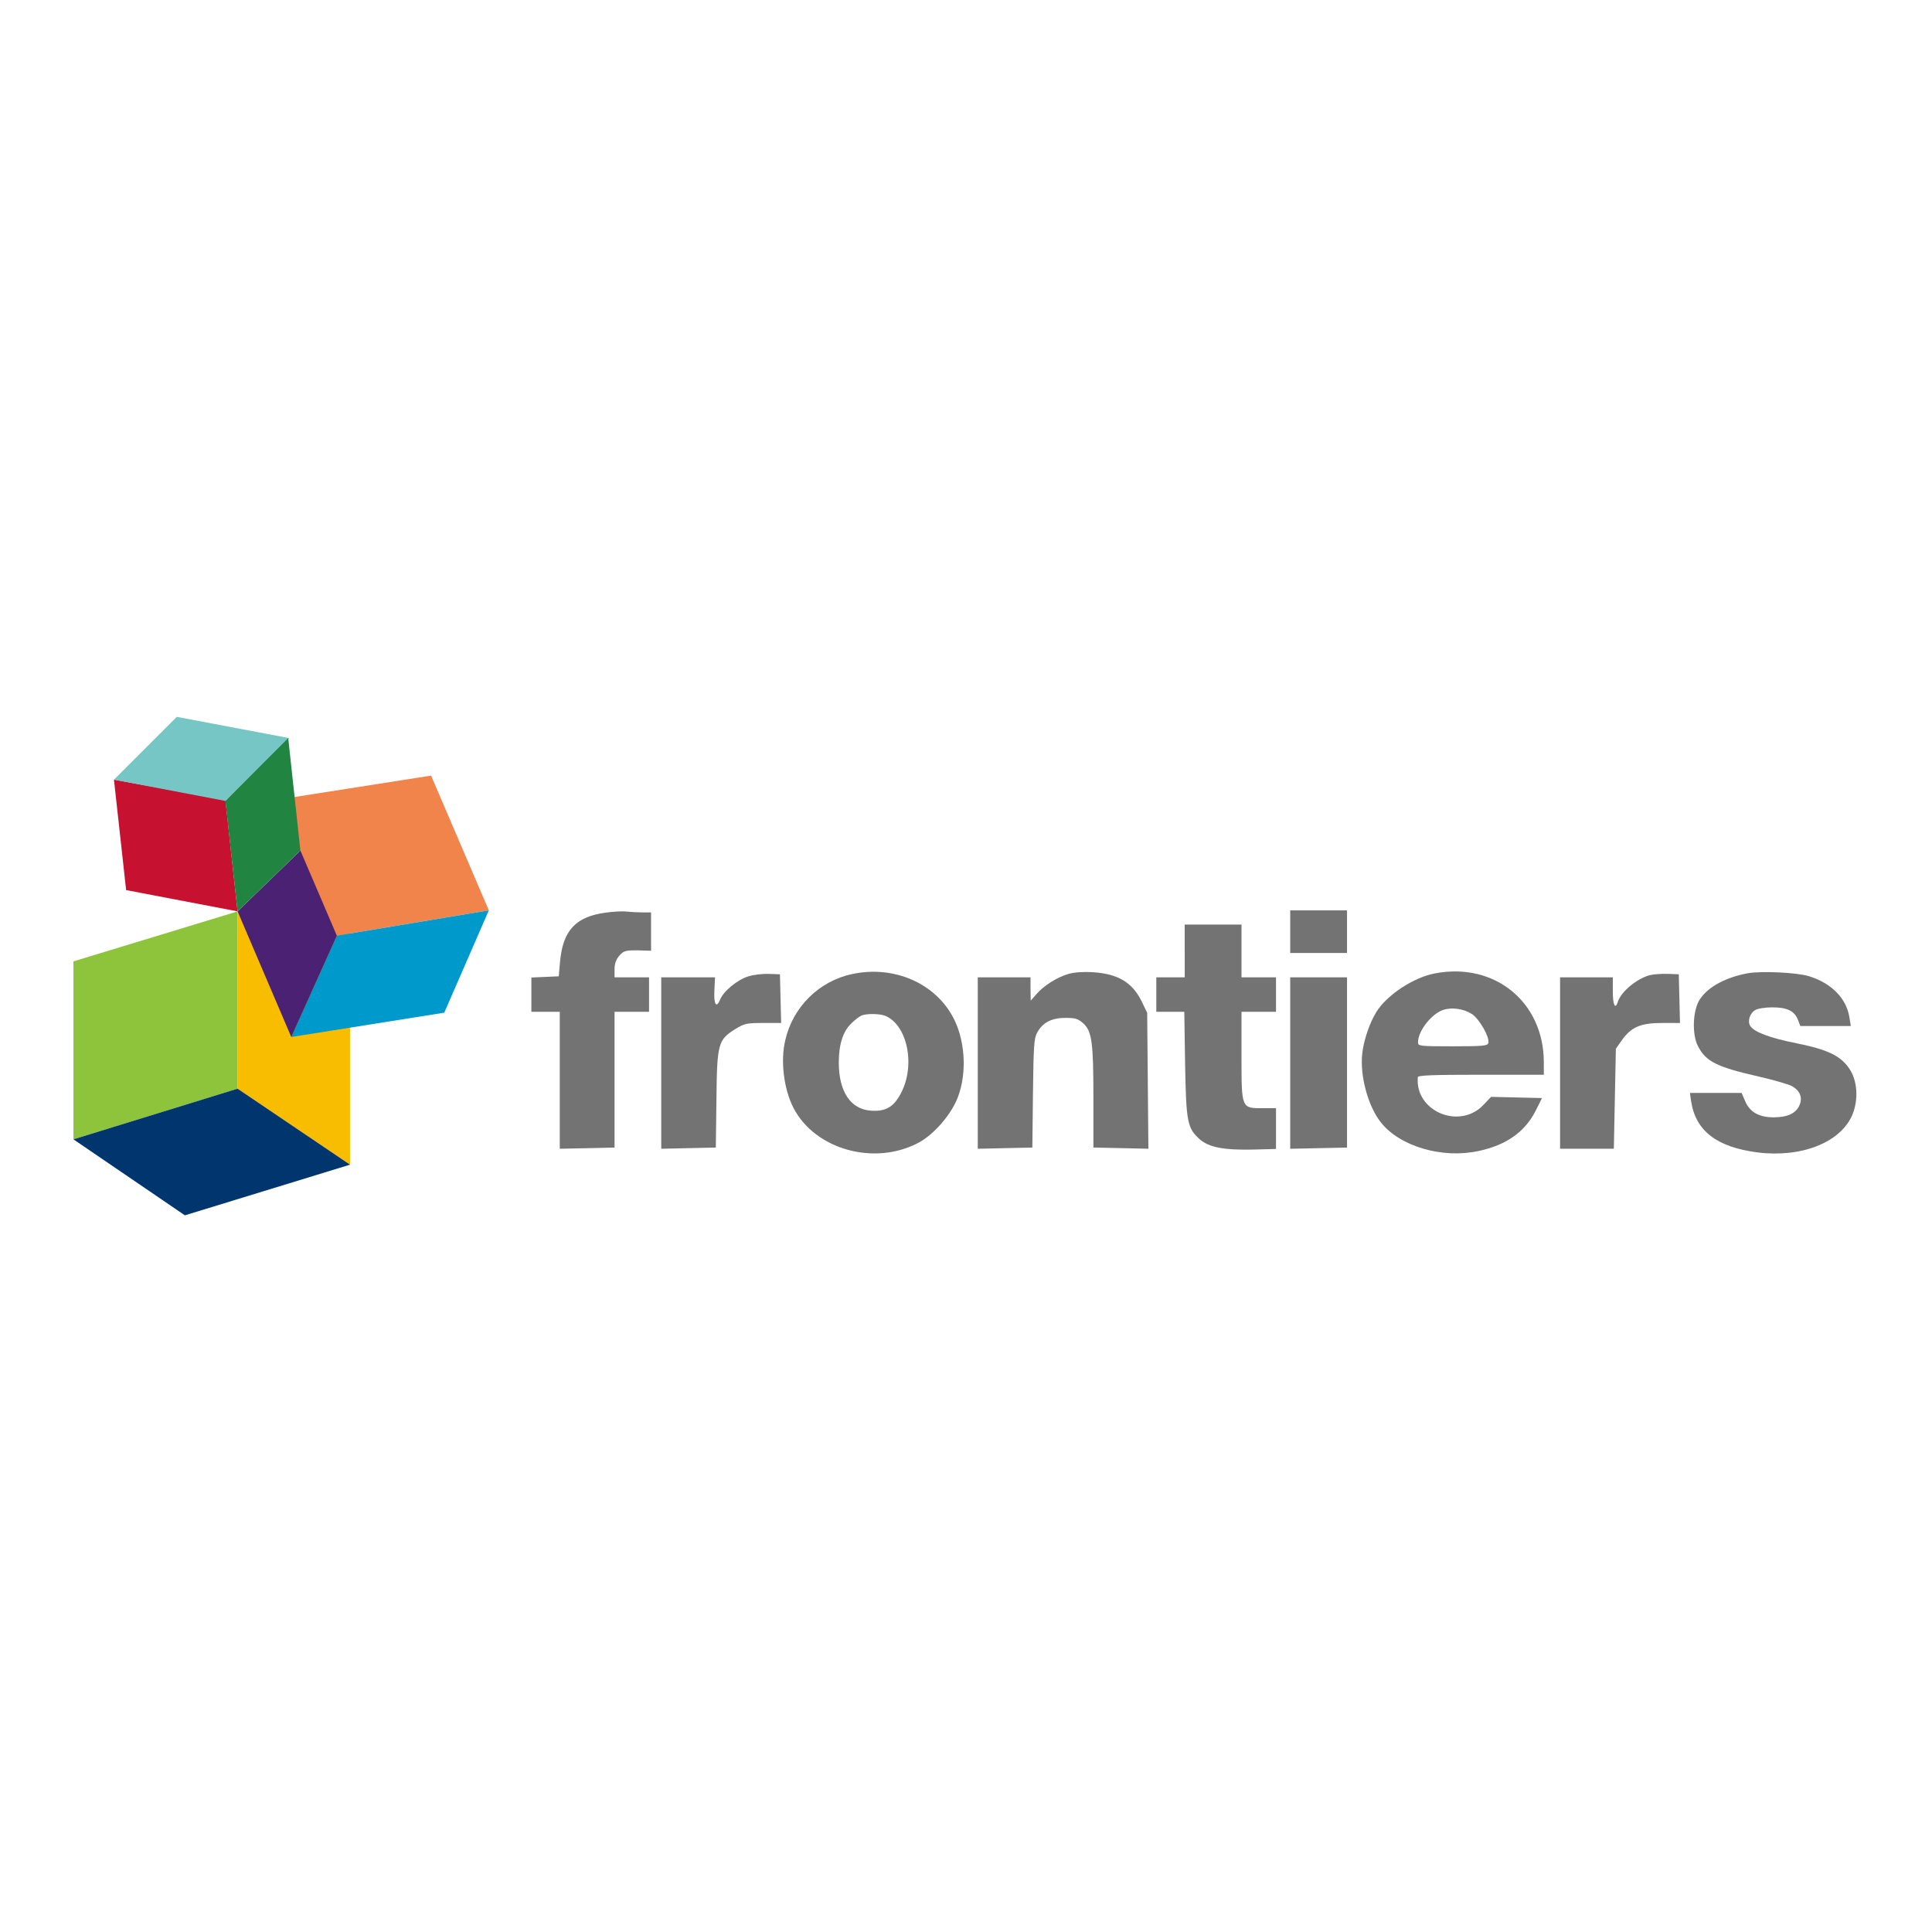 <?xml version="1.0" encoding="UTF-8"?>
<svg id="Layer_1" data-name="Layer 1" xmlns="http://www.w3.org/2000/svg" viewBox="0 0 960 960">
  <defs>
    <style>
      .cls-1 {
        fill: #8dc43b;
      }

      .cls-1, .cls-2, .cls-3, .cls-4, .cls-5, .cls-6, .cls-7, .cls-8, .cls-9, .cls-10 {
        stroke-width: 0px;
      }

      .cls-2 {
        fill: #c71131;
      }

      .cls-3 {
        fill: #f9bd00;
      }

      .cls-4 {
        fill: #00366d;
      }

      .cls-5 {
        fill: #737373;
      }

      .cls-6 {
        fill: #75c6c5;
      }

      .cls-7 {
        fill: #218441;
      }

      .cls-8 {
        fill: #09c;
      }

      .cls-9 {
        fill: #f0844a;
      }

      .cls-10 {
        fill: #4a2173;
      }
    </style>
  </defs>
  <path class="cls-5" d="M301.04,453.46c-15.02,2.02-21.37,8.87-22.78,24.6l-.61,7.06-6.75.3-6.86.3v17.04h14.11v68.05l13.61-.3,13.61-.3v-67.45h17.14v-17.14h-17.14v-3.93c0-2.72.71-4.94,2.32-6.75,2.22-2.52,3.02-2.72,9.07-2.72l6.75.2v-19.05h-4.23c-2.42,0-5.95-.2-7.86-.4-1.92-.3-6.65,0-10.38.5Z"/>
  <path class="cls-5" d="M641.1,462.94v10.59h28.23v-21.17h-28.23v10.59Z"/>
  <path class="cls-5" d="M588.68,472.52v13.11h-14.12v17.14h13.91l.4,25.91c.51,29.04,1.11,31.96,7.36,37.5,4.54,3.93,11.9,5.34,26.21,5.04l11.6-.3v-20.26h-6.45c-10.79,0-10.69.4-10.69-25.91v-21.98h17.14v-17.14h-17.14v-26.21h-28.23v13.11Z"/>
  <path class="cls-5" d="M423.34,484.01c-16.43,3.53-29.44,16.43-33.17,32.97-2.42,10.18-.71,24.1,4.03,33.37,10.69,20.97,40.63,29.24,62.61,17.24,6.75-3.73,14.42-12.2,18.15-20.06,5.54-11.8,5.14-29.04-.91-41.13-8.87-17.74-29.74-26.92-50.71-22.38ZM439.67,504.68c11.09,4.34,15.32,24.3,8.17,38.21-3.63,7.16-7.76,9.58-15.22,8.97-9.98-.71-15.83-9.48-15.83-23.89,0-9.07,2.12-15.53,6.25-19.46,1.81-1.81,4.13-3.53,5.14-3.93,2.52-1.01,8.77-.91,11.49.1Z"/>
  <path class="cls-5" d="M531.01,483.91c-5.65,1.61-12.4,5.85-16.13,10.18l-2.72,3.13-.1-5.85v-5.75h-26.21v85.19l13.51-.3,13.61-.3.3-26.92c.3-23.59.5-27.32,2.12-30.25,2.72-4.94,7.16-7.26,14.01-7.26,4.94,0,6.25.4,8.87,2.72,4.34,3.93,5.04,9.48,5.04,37.71v23.99l13.71.3,13.61.3-.3-33.77-.3-33.77-2.82-5.85c-4.64-9.28-11.69-13.51-24.1-14.32-4.54-.3-9.17,0-12.1.81Z"/>
  <path class="cls-5" d="M712.78,483.71c-10.58,2.12-23.49,10.59-28.83,19.05-3.33,5.34-6.35,14.11-7.06,20.77-1.21,10.99,2.82,26.01,9.18,34.08,9.37,12,30.55,18.25,48.59,14.32,13.81-2.92,23.09-9.48,28.43-20.06l3.12-6.25-12.7-.3-12.6-.3-3.83,4.03c-11.9,12.5-34.08,3.13-32.57-13.81.1-.91,7.06-1.21,31.36-1.21h31.25v-6.15c0-30.04-24.6-50.01-54.34-44.16ZM731.23,503.77c3.83,2.32,9.27,12,8.27,14.62-.41,1.31-3.33,1.51-17.75,1.51-16.53,0-17.14-.1-17.14-2.02,0-5.65,6.85-14.32,12.7-16.13,4.24-1.31,9.88-.5,13.91,2.02Z"/>
  <path class="cls-5" d="M868.44,483.61c-10.89,2.02-19.56,6.65-23.69,12.8-3.63,5.24-4.13,17.34-1.11,23.29,4.03,7.86,9.37,10.49,30.65,15.32,7.06,1.61,14.21,3.73,15.83,4.54,4.14,2.12,5.65,5.54,4.14,9.38-1.72,4.23-5.95,6.25-12.91,6.25-7.36,0-11.89-2.62-14.21-8.07l-1.72-4.03h-25.71l.61,4.23c2.32,14.72,12.81,22.68,32.97,25.31,21.77,2.72,41.13-4.84,47.08-18.55,3.23-7.66,2.62-17.34-1.61-23.29-4.33-6.25-10.68-9.28-26.11-12.4-13.21-2.62-21.27-5.65-22.99-8.67-1.41-2.22-.2-6.25,2.42-7.76,1.11-.81,5.04-1.41,8.57-1.41,7.46,0,11.09,1.81,12.8,6.35l1.11,2.92h25.1l-.7-4.33c-1.51-9.48-8.97-17.04-20.27-20.47-6.15-1.81-23.39-2.62-30.25-1.41Z"/>
  <path class="cls-5" d="M371.92,485.12c-5.55,1.71-12.4,7.36-14.11,11.59-1.92,4.64-3.23,2.22-2.82-4.94l.3-6.15h-26.72v85.19l13.51-.3,13.61-.3.3-23.89c.3-27.83.81-29.64,9.38-34.98,4.54-2.82,5.65-3.02,13.81-3.02h8.97l-.3-12.1-.3-12.1-5.54-.2c-3.02-.1-7.56.4-10.08,1.21Z"/>
  <path class="cls-5" d="M819.95,484.51c-6.45,1.61-14.42,8.17-16.03,13.21-1.31,4.13-2.52,1.81-2.52-5.04v-7.06h-26.21v85.19h26.72l.5-24.9.51-24.8,3.03-4.33c4.64-6.45,9.27-8.47,19.96-8.47h8.87l-.3-12.1-.3-12.1-5.55-.2c-3.03-.1-6.95.2-8.67.6Z"/>
  <path class="cls-5" d="M641.1,528.17v42.65l14.11-.3,14.12-.3v-84.59h-28.23v42.54Z"/>
  <path class="cls-1" d="M118.05,452.86l-81.56,24.84v88.44l81.56-25.17v-88.1Z"/>
  <path class="cls-3" d="M173.93,452.86h-55.88v88.1l55.88,37.76v-125.86Z"/>
  <path class="cls-4" d="M118.05,540.96l-81.56,25.17,55.38,37.76,82.06-25.17-55.88-37.76Z"/>
  <path class="cls-9" d="M242.9,452.35l-28.7-66.96-77.03,12.08,30.21,67.46,75.52-12.59Z"/>
  <path class="cls-8" d="M220.75,503.2l22.15-50.85-75.52,12.59-22.65,50.34,76.02-12.08Z"/>
  <path class="cls-10" d="M167.39,464.94l-18.12-42.29-31.21,30.21,26.68,62.43,22.65-50.34Z"/>
  <path class="cls-2" d="M112.01,397.48l-55.38-10.07,6.04,54.87,55.38,10.57-6.04-55.38Z"/>
  <path class="cls-6" d="M143.73,366.77l-55.88-10.57-31.21,31.21,55.38,10.57,31.72-31.21Z"/>
  <path class="cls-7" d="M149.26,422.65l-6.04-55.88-31.21,31.21,6.04,54.87,31.21-30.21Z"/>
</svg>